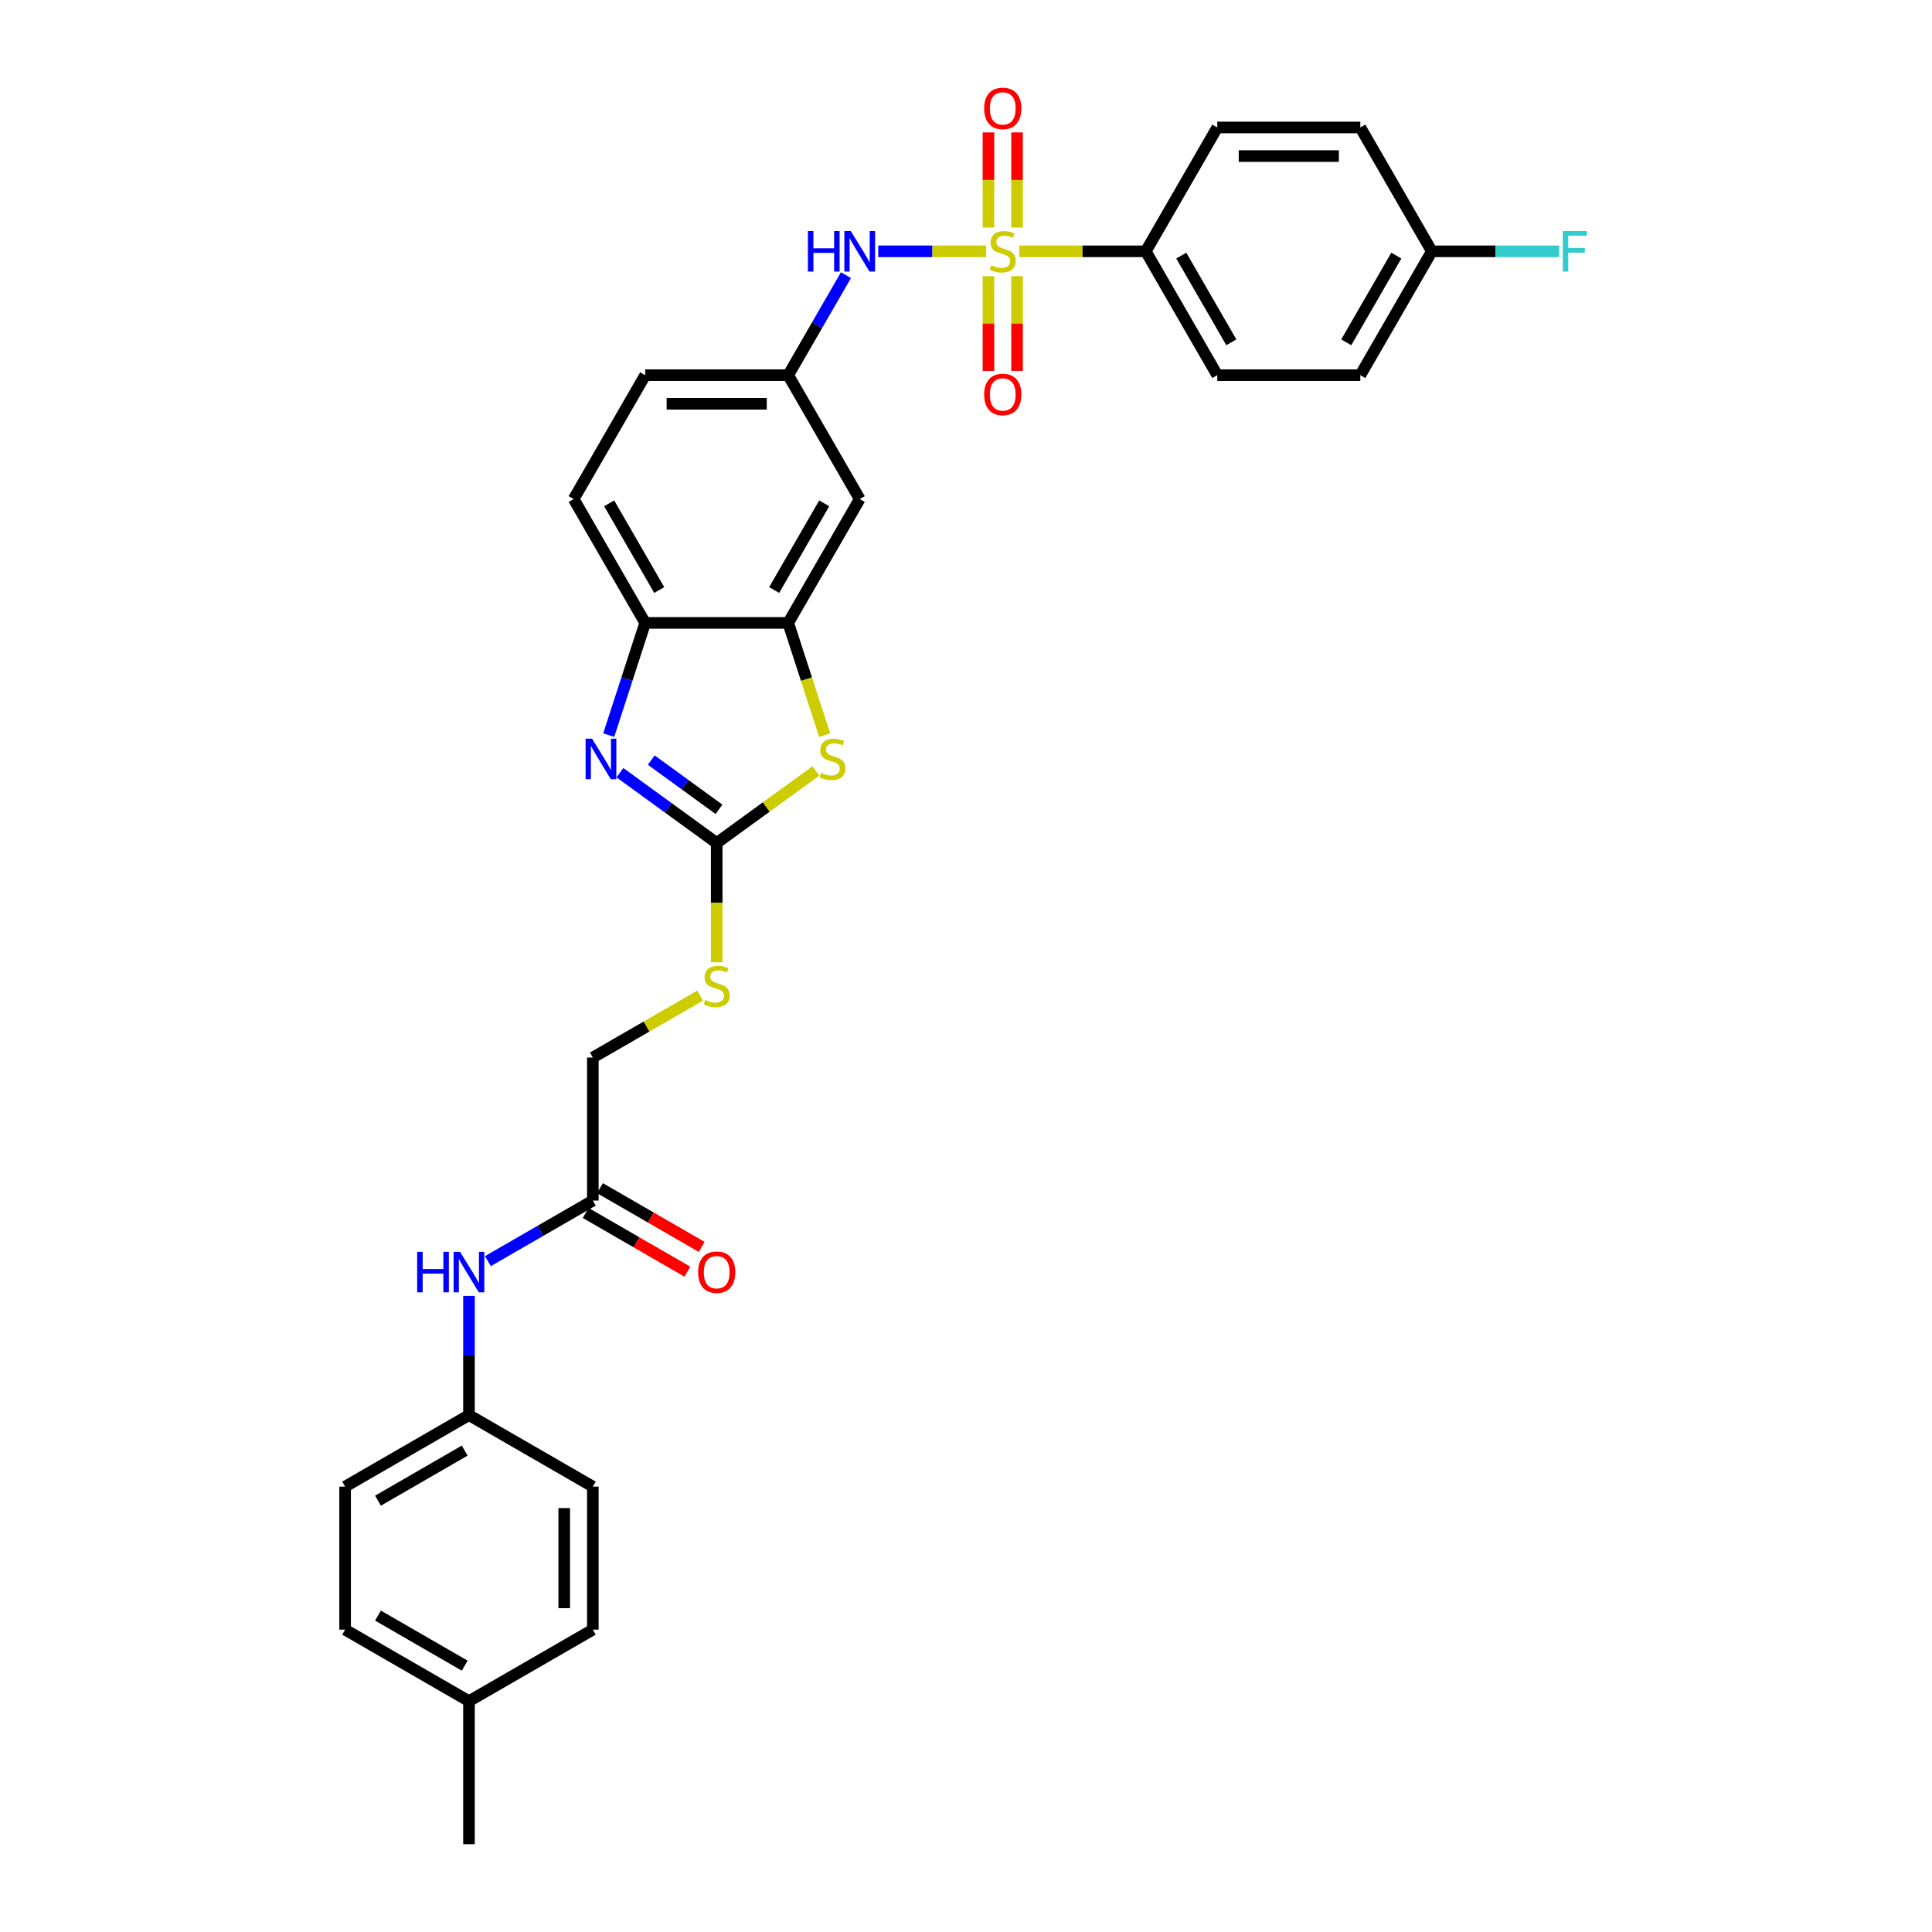 <?xml version='1.0' encoding='iso-8859-1'?>
<svg version='1.1' baseProfile='full'
              xmlns='http://www.w3.org/2000/svg'
                      xmlns:rdkit='http://www.rdkit.org/xml'
                      xmlns:xlink='http://www.w3.org/1999/xlink'
                  xml:space='preserve'
width='1000px' height='1000px' viewBox='0 0 1000 1000'>
<!-- END OF HEADER -->
<rect style='opacity:1.0;fill:#FFFFFF;stroke:none' width='1000' height='1000' x='0' y='0'> </rect>
<path class='bond-4' d='M 510.448,130.085 L 482.514,130.085' style='fill:none;fill-rule:evenodd;stroke:#CCCC00;stroke-width:6px;stroke-linecap:butt;stroke-linejoin:miter;stroke-opacity:1' />
<path class='bond-4' d='M 482.514,130.085 L 454.579,130.085' style='fill:none;fill-rule:evenodd;stroke:#0000FF;stroke-width:6px;stroke-linecap:butt;stroke-linejoin:miter;stroke-opacity:1' />
<path class='bond-6' d='M 527.594,130.085 L 560.322,130.085' style='fill:none;fill-rule:evenodd;stroke:#CCCC00;stroke-width:6px;stroke-linecap:butt;stroke-linejoin:miter;stroke-opacity:1' />
<path class='bond-6' d='M 560.322,130.085 L 593.05,130.085' style='fill:none;fill-rule:evenodd;stroke:#000000;stroke-width:6px;stroke-linecap:butt;stroke-linejoin:miter;stroke-opacity:1' />
<path class='bond-8' d='M 511.618,142.951 L 511.618,167.468' style='fill:none;fill-rule:evenodd;stroke:#CCCC00;stroke-width:6px;stroke-linecap:butt;stroke-linejoin:miter;stroke-opacity:1' />
<path class='bond-8' d='M 511.618,167.468 L 511.618,191.984' style='fill:none;fill-rule:evenodd;stroke:#FF0000;stroke-width:6px;stroke-linecap:butt;stroke-linejoin:miter;stroke-opacity:1' />
<path class='bond-8' d='M 526.424,142.951 L 526.424,167.468' style='fill:none;fill-rule:evenodd;stroke:#CCCC00;stroke-width:6px;stroke-linecap:butt;stroke-linejoin:miter;stroke-opacity:1' />
<path class='bond-8' d='M 526.424,167.468 L 526.424,191.984' style='fill:none;fill-rule:evenodd;stroke:#FF0000;stroke-width:6px;stroke-linecap:butt;stroke-linejoin:miter;stroke-opacity:1' />
<path class='bond-9' d='M 526.424,117.781 L 526.424,93.153' style='fill:none;fill-rule:evenodd;stroke:#CCCC00;stroke-width:6px;stroke-linecap:butt;stroke-linejoin:miter;stroke-opacity:1' />
<path class='bond-9' d='M 526.424,93.153 L 526.424,68.525' style='fill:none;fill-rule:evenodd;stroke:#FF0000;stroke-width:6px;stroke-linecap:butt;stroke-linejoin:miter;stroke-opacity:1' />
<path class='bond-9' d='M 511.618,117.781 L 511.618,93.153' style='fill:none;fill-rule:evenodd;stroke:#CCCC00;stroke-width:6px;stroke-linecap:butt;stroke-linejoin:miter;stroke-opacity:1' />
<path class='bond-9' d='M 511.618,93.153 L 511.618,68.525' style='fill:none;fill-rule:evenodd;stroke:#FF0000;stroke-width:6px;stroke-linecap:butt;stroke-linejoin:miter;stroke-opacity:1' />
<path class='bond-0' d='M 370.962,436.339 L 396.621,417.696' style='fill:none;fill-rule:evenodd;stroke:#000000;stroke-width:6px;stroke-linecap:butt;stroke-linejoin:miter;stroke-opacity:1' />
<path class='bond-0' d='M 396.621,417.696 L 422.281,399.054' style='fill:none;fill-rule:evenodd;stroke:#CCCC00;stroke-width:6px;stroke-linecap:butt;stroke-linejoin:miter;stroke-opacity:1' />
<path class='bond-11' d='M 370.962,436.339 L 370.962,467.202' style='fill:none;fill-rule:evenodd;stroke:#000000;stroke-width:6px;stroke-linecap:butt;stroke-linejoin:miter;stroke-opacity:1' />
<path class='bond-11' d='M 370.962,467.202 L 370.962,498.065' style='fill:none;fill-rule:evenodd;stroke:#CCCC00;stroke-width:6px;stroke-linecap:butt;stroke-linejoin:miter;stroke-opacity:1' />
<path class='bond-33' d='M 370.962,436.339 L 345.917,418.143' style='fill:none;fill-rule:evenodd;stroke:#000000;stroke-width:6px;stroke-linecap:butt;stroke-linejoin:miter;stroke-opacity:1' />
<path class='bond-33' d='M 345.917,418.143 L 320.872,399.947' style='fill:none;fill-rule:evenodd;stroke:#0000FF;stroke-width:6px;stroke-linecap:butt;stroke-linejoin:miter;stroke-opacity:1' />
<path class='bond-33' d='M 372.151,418.902 L 354.62,406.165' style='fill:none;fill-rule:evenodd;stroke:#000000;stroke-width:6px;stroke-linecap:butt;stroke-linejoin:miter;stroke-opacity:1' />
<path class='bond-33' d='M 354.62,406.165 L 337.089,393.427' style='fill:none;fill-rule:evenodd;stroke:#0000FF;stroke-width:6px;stroke-linecap:butt;stroke-linejoin:miter;stroke-opacity:1' />
<path class='bond-1' d='M 315.078,380.492 L 324.513,351.456' style='fill:none;fill-rule:evenodd;stroke:#0000FF;stroke-width:6px;stroke-linecap:butt;stroke-linejoin:miter;stroke-opacity:1' />
<path class='bond-1' d='M 324.513,351.456 L 333.947,322.419' style='fill:none;fill-rule:evenodd;stroke:#000000;stroke-width:6px;stroke-linecap:butt;stroke-linejoin:miter;stroke-opacity:1' />
<path class='bond-2' d='M 426.855,380.522 L 417.416,351.471' style='fill:none;fill-rule:evenodd;stroke:#CCCC00;stroke-width:6px;stroke-linecap:butt;stroke-linejoin:miter;stroke-opacity:1' />
<path class='bond-2' d='M 417.416,351.471 L 407.977,322.419' style='fill:none;fill-rule:evenodd;stroke:#000000;stroke-width:6px;stroke-linecap:butt;stroke-linejoin:miter;stroke-opacity:1' />
<path class='bond-3' d='M 407.977,322.419 L 444.992,258.308' style='fill:none;fill-rule:evenodd;stroke:#000000;stroke-width:6px;stroke-linecap:butt;stroke-linejoin:miter;stroke-opacity:1' />
<path class='bond-3' d='M 400.707,305.4 L 426.617,260.522' style='fill:none;fill-rule:evenodd;stroke:#000000;stroke-width:6px;stroke-linecap:butt;stroke-linejoin:miter;stroke-opacity:1' />
<path class='bond-32' d='M 407.977,322.419 L 333.947,322.419' style='fill:none;fill-rule:evenodd;stroke:#000000;stroke-width:6px;stroke-linecap:butt;stroke-linejoin:miter;stroke-opacity:1' />
<path class='bond-12' d='M 437.871,142.418 L 422.924,168.307' style='fill:none;fill-rule:evenodd;stroke:#0000FF;stroke-width:6px;stroke-linecap:butt;stroke-linejoin:miter;stroke-opacity:1' />
<path class='bond-12' d='M 422.924,168.307 L 407.977,194.196' style='fill:none;fill-rule:evenodd;stroke:#000000;stroke-width:6px;stroke-linecap:butt;stroke-linejoin:miter;stroke-opacity:1' />
<path class='bond-5' d='M 333.947,322.419 L 296.933,258.308' style='fill:none;fill-rule:evenodd;stroke:#000000;stroke-width:6px;stroke-linecap:butt;stroke-linejoin:miter;stroke-opacity:1' />
<path class='bond-5' d='M 341.217,305.4 L 315.307,260.522' style='fill:none;fill-rule:evenodd;stroke:#000000;stroke-width:6px;stroke-linecap:butt;stroke-linejoin:miter;stroke-opacity:1' />
<path class='bond-16' d='M 593.05,130.085 L 630.065,194.196' style='fill:none;fill-rule:evenodd;stroke:#000000;stroke-width:6px;stroke-linecap:butt;stroke-linejoin:miter;stroke-opacity:1' />
<path class='bond-16' d='M 611.425,132.299 L 637.335,177.177' style='fill:none;fill-rule:evenodd;stroke:#000000;stroke-width:6px;stroke-linecap:butt;stroke-linejoin:miter;stroke-opacity:1' />
<path class='bond-17' d='M 593.05,130.085 L 630.065,65.974' style='fill:none;fill-rule:evenodd;stroke:#000000;stroke-width:6px;stroke-linecap:butt;stroke-linejoin:miter;stroke-opacity:1' />
<path class='bond-7' d='M 444.992,258.308 L 407.977,194.196' style='fill:none;fill-rule:evenodd;stroke:#000000;stroke-width:6px;stroke-linecap:butt;stroke-linejoin:miter;stroke-opacity:1' />
<path class='bond-10' d='M 306.851,621.413 L 306.851,547.383' style='fill:none;fill-rule:evenodd;stroke:#000000;stroke-width:6px;stroke-linecap:butt;stroke-linejoin:miter;stroke-opacity:1' />
<path class='bond-13' d='M 306.851,621.413 L 279.696,637.091' style='fill:none;fill-rule:evenodd;stroke:#000000;stroke-width:6px;stroke-linecap:butt;stroke-linejoin:miter;stroke-opacity:1' />
<path class='bond-13' d='M 279.696,637.091 L 252.541,652.769' style='fill:none;fill-rule:evenodd;stroke:#0000FF;stroke-width:6px;stroke-linecap:butt;stroke-linejoin:miter;stroke-opacity:1' />
<path class='bond-14' d='M 303.149,627.824 L 329.468,643.019' style='fill:none;fill-rule:evenodd;stroke:#000000;stroke-width:6px;stroke-linecap:butt;stroke-linejoin:miter;stroke-opacity:1' />
<path class='bond-14' d='M 329.468,643.019 L 355.786,658.214' style='fill:none;fill-rule:evenodd;stroke:#FF0000;stroke-width:6px;stroke-linecap:butt;stroke-linejoin:miter;stroke-opacity:1' />
<path class='bond-14' d='M 310.552,615.002 L 336.87,630.197' style='fill:none;fill-rule:evenodd;stroke:#000000;stroke-width:6px;stroke-linecap:butt;stroke-linejoin:miter;stroke-opacity:1' />
<path class='bond-14' d='M 336.87,630.197 L 363.189,645.391' style='fill:none;fill-rule:evenodd;stroke:#FF0000;stroke-width:6px;stroke-linecap:butt;stroke-linejoin:miter;stroke-opacity:1' />
<path class='bond-18' d='M 362.389,515.318 L 334.62,531.351' style='fill:none;fill-rule:evenodd;stroke:#CCCC00;stroke-width:6px;stroke-linecap:butt;stroke-linejoin:miter;stroke-opacity:1' />
<path class='bond-18' d='M 334.62,531.351 L 306.851,547.383' style='fill:none;fill-rule:evenodd;stroke:#000000;stroke-width:6px;stroke-linecap:butt;stroke-linejoin:miter;stroke-opacity:1' />
<path class='bond-20' d='M 407.977,194.196 L 333.947,194.196' style='fill:none;fill-rule:evenodd;stroke:#000000;stroke-width:6px;stroke-linecap:butt;stroke-linejoin:miter;stroke-opacity:1' />
<path class='bond-20' d='M 396.872,209.002 L 345.052,209.002' style='fill:none;fill-rule:evenodd;stroke:#000000;stroke-width:6px;stroke-linecap:butt;stroke-linejoin:miter;stroke-opacity:1' />
<path class='bond-19' d='M 242.739,670.761 L 242.739,701.609' style='fill:none;fill-rule:evenodd;stroke:#0000FF;stroke-width:6px;stroke-linecap:butt;stroke-linejoin:miter;stroke-opacity:1' />
<path class='bond-19' d='M 242.739,701.609 L 242.739,732.457' style='fill:none;fill-rule:evenodd;stroke:#000000;stroke-width:6px;stroke-linecap:butt;stroke-linejoin:miter;stroke-opacity:1' />
<path class='bond-15' d='M 296.933,258.308 L 333.947,194.196' style='fill:none;fill-rule:evenodd;stroke:#000000;stroke-width:6px;stroke-linecap:butt;stroke-linejoin:miter;stroke-opacity:1' />
<path class='bond-23' d='M 630.065,194.196 L 704.095,194.196' style='fill:none;fill-rule:evenodd;stroke:#000000;stroke-width:6px;stroke-linecap:butt;stroke-linejoin:miter;stroke-opacity:1' />
<path class='bond-22' d='M 630.065,65.974 L 704.095,65.974' style='fill:none;fill-rule:evenodd;stroke:#000000;stroke-width:6px;stroke-linecap:butt;stroke-linejoin:miter;stroke-opacity:1' />
<path class='bond-22' d='M 641.17,80.779 L 692.99,80.779' style='fill:none;fill-rule:evenodd;stroke:#000000;stroke-width:6px;stroke-linecap:butt;stroke-linejoin:miter;stroke-opacity:1' />
<path class='bond-26' d='M 242.739,732.457 L 306.851,769.472' style='fill:none;fill-rule:evenodd;stroke:#000000;stroke-width:6px;stroke-linecap:butt;stroke-linejoin:miter;stroke-opacity:1' />
<path class='bond-27' d='M 242.739,732.457 L 178.628,769.472' style='fill:none;fill-rule:evenodd;stroke:#000000;stroke-width:6px;stroke-linecap:butt;stroke-linejoin:miter;stroke-opacity:1' />
<path class='bond-27' d='M 240.525,750.831 L 195.647,776.742' style='fill:none;fill-rule:evenodd;stroke:#000000;stroke-width:6px;stroke-linecap:butt;stroke-linejoin:miter;stroke-opacity:1' />
<path class='bond-21' d='M 741.109,130.085 L 704.095,65.974' style='fill:none;fill-rule:evenodd;stroke:#000000;stroke-width:6px;stroke-linecap:butt;stroke-linejoin:miter;stroke-opacity:1' />
<path class='bond-25' d='M 741.109,130.085 L 774.082,130.085' style='fill:none;fill-rule:evenodd;stroke:#000000;stroke-width:6px;stroke-linecap:butt;stroke-linejoin:miter;stroke-opacity:1' />
<path class='bond-25' d='M 774.082,130.085 L 807.055,130.085' style='fill:none;fill-rule:evenodd;stroke:#33CCCC;stroke-width:6px;stroke-linecap:butt;stroke-linejoin:miter;stroke-opacity:1' />
<path class='bond-31' d='M 741.109,130.085 L 704.095,194.196' style='fill:none;fill-rule:evenodd;stroke:#000000;stroke-width:6px;stroke-linecap:butt;stroke-linejoin:miter;stroke-opacity:1' />
<path class='bond-31' d='M 722.735,132.299 L 696.825,177.177' style='fill:none;fill-rule:evenodd;stroke:#000000;stroke-width:6px;stroke-linecap:butt;stroke-linejoin:miter;stroke-opacity:1' />
<path class='bond-24' d='M 242.739,880.516 L 178.628,843.501' style='fill:none;fill-rule:evenodd;stroke:#000000;stroke-width:6px;stroke-linecap:butt;stroke-linejoin:miter;stroke-opacity:1' />
<path class='bond-24' d='M 240.525,862.141 L 195.647,836.231' style='fill:none;fill-rule:evenodd;stroke:#000000;stroke-width:6px;stroke-linecap:butt;stroke-linejoin:miter;stroke-opacity:1' />
<path class='bond-30' d='M 242.739,880.516 L 242.739,954.545' style='fill:none;fill-rule:evenodd;stroke:#000000;stroke-width:6px;stroke-linecap:butt;stroke-linejoin:miter;stroke-opacity:1' />
<path class='bond-34' d='M 242.739,880.516 L 306.851,843.501' style='fill:none;fill-rule:evenodd;stroke:#000000;stroke-width:6px;stroke-linecap:butt;stroke-linejoin:miter;stroke-opacity:1' />
<path class='bond-29' d='M 306.851,769.472 L 306.851,843.501' style='fill:none;fill-rule:evenodd;stroke:#000000;stroke-width:6px;stroke-linecap:butt;stroke-linejoin:miter;stroke-opacity:1' />
<path class='bond-29' d='M 292.045,780.576 L 292.045,832.397' style='fill:none;fill-rule:evenodd;stroke:#000000;stroke-width:6px;stroke-linecap:butt;stroke-linejoin:miter;stroke-opacity:1' />
<path class='bond-28' d='M 178.628,769.472 L 178.628,843.501' style='fill:none;fill-rule:evenodd;stroke:#000000;stroke-width:6px;stroke-linecap:butt;stroke-linejoin:miter;stroke-opacity:1' />
<path  class='atom-0' d='M 513.099 137.281
Q 513.336 137.37, 514.313 137.784
Q 515.29 138.199, 516.356 138.465
Q 517.452 138.702, 518.518 138.702
Q 520.502 138.702, 521.656 137.755
Q 522.811 136.777, 522.811 135.089
Q 522.811 133.935, 522.219 133.224
Q 521.656 132.513, 520.768 132.128
Q 519.88 131.743, 518.399 131.299
Q 516.534 130.737, 515.408 130.204
Q 514.313 129.67, 513.513 128.545
Q 512.743 127.42, 512.743 125.525
Q 512.743 122.889, 514.52 121.261
Q 516.326 119.632, 519.88 119.632
Q 522.308 119.632, 525.062 120.787
L 524.381 123.067
Q 521.864 122.031, 519.969 122.031
Q 517.925 122.031, 516.8 122.889
Q 515.675 123.719, 515.704 125.17
Q 515.704 126.295, 516.267 126.976
Q 516.859 127.657, 517.688 128.042
Q 518.547 128.427, 519.969 128.871
Q 521.864 129.463, 522.989 130.055
Q 524.114 130.648, 524.914 131.862
Q 525.743 133.046, 525.743 135.089
Q 525.743 137.991, 523.788 139.561
Q 521.864 141.101, 518.636 141.101
Q 516.771 141.101, 515.349 140.686
Q 513.957 140.301, 512.299 139.62
L 513.099 137.281
' fill='#CCCC00'/>
<path  class='atom-2' d='M 306.437 382.343
L 313.307 393.447
Q 313.988 394.543, 315.083 396.527
Q 316.179 398.511, 316.238 398.629
L 316.238 382.343
L 319.022 382.343
L 319.022 403.308
L 316.149 403.308
L 308.776 391.167
Q 307.917 389.746, 306.999 388.117
Q 306.111 386.489, 305.844 385.985
L 305.844 403.308
L 303.12 403.308
L 303.12 382.343
L 306.437 382.343
' fill='#0000FF'/>
<path  class='atom-3' d='M 424.931 400.021
Q 425.168 400.11, 426.145 400.525
Q 427.122 400.939, 428.188 401.206
Q 429.284 401.443, 430.35 401.443
Q 432.334 401.443, 433.489 400.495
Q 434.643 399.518, 434.643 397.83
Q 434.643 396.675, 434.051 395.964
Q 433.489 395.254, 432.6 394.869
Q 431.712 394.484, 430.231 394.04
Q 428.366 393.477, 427.24 392.944
Q 426.145 392.411, 425.345 391.286
Q 424.575 390.16, 424.575 388.265
Q 424.575 385.63, 426.352 384.001
Q 428.158 382.373, 431.712 382.373
Q 434.14 382.373, 436.894 383.527
L 436.213 385.808
Q 433.696 384.771, 431.801 384.771
Q 429.757 384.771, 428.632 385.63
Q 427.507 386.459, 427.537 387.91
Q 427.537 389.035, 428.099 389.716
Q 428.691 390.397, 429.521 390.782
Q 430.379 391.167, 431.801 391.611
Q 433.696 392.204, 434.821 392.796
Q 435.946 393.388, 436.746 394.602
Q 437.575 395.787, 437.575 397.83
Q 437.575 400.732, 435.621 402.301
Q 433.696 403.841, 430.468 403.841
Q 428.603 403.841, 427.181 403.427
Q 425.79 403.042, 424.131 402.361
L 424.931 400.021
' fill='#CCCC00'/>
<path  class='atom-5' d='M 418.178 119.602
L 421.021 119.602
L 421.021 128.516
L 431.74 128.516
L 431.74 119.602
L 434.583 119.602
L 434.583 140.568
L 431.74 140.568
L 431.74 130.885
L 421.021 130.885
L 421.021 140.568
L 418.178 140.568
L 418.178 119.602
' fill='#0000FF'/>
<path  class='atom-5' d='M 440.357 119.602
L 447.227 130.707
Q 447.908 131.803, 449.004 133.787
Q 450.1 135.771, 450.159 135.889
L 450.159 119.602
L 452.942 119.602
L 452.942 140.568
L 450.07 140.568
L 442.697 128.427
Q 441.838 127.005, 440.92 125.377
Q 440.032 123.748, 439.765 123.245
L 439.765 140.568
L 437.041 140.568
L 437.041 119.602
L 440.357 119.602
' fill='#0000FF'/>
<path  class='atom-9' d='M 509.397 204.174
Q 509.397 199.14, 511.885 196.327
Q 514.372 193.514, 519.021 193.514
Q 523.67 193.514, 526.157 196.327
Q 528.645 199.14, 528.645 204.174
Q 528.645 209.267, 526.128 212.169
Q 523.611 215.041, 519.021 215.041
Q 514.402 215.041, 511.885 212.169
Q 509.397 209.297, 509.397 204.174
M 519.021 212.672
Q 522.219 212.672, 523.937 210.54
Q 525.684 208.379, 525.684 204.174
Q 525.684 200.058, 523.937 197.985
Q 522.219 195.882, 519.021 195.882
Q 515.823 195.882, 514.076 197.955
Q 512.358 200.028, 512.358 204.174
Q 512.358 208.408, 514.076 210.54
Q 515.823 212.672, 519.021 212.672
' fill='#FF0000'/>
<path  class='atom-10' d='M 509.397 56.115
Q 509.397 51.081, 511.885 48.268
Q 514.372 45.455, 519.021 45.455
Q 523.67 45.455, 526.157 48.268
Q 528.645 51.081, 528.645 56.115
Q 528.645 61.208, 526.128 64.11
Q 523.611 66.982, 519.021 66.982
Q 514.402 66.982, 511.885 64.11
Q 509.397 61.238, 509.397 56.115
M 519.021 64.613
Q 522.219 64.613, 523.937 62.481
Q 525.684 60.32, 525.684 56.115
Q 525.684 51.999, 523.937 49.926
Q 522.219 47.824, 519.021 47.824
Q 515.823 47.824, 514.076 49.896
Q 512.358 51.969, 512.358 56.115
Q 512.358 60.349, 514.076 62.481
Q 515.823 64.613, 519.021 64.613
' fill='#FF0000'/>
<path  class='atom-12' d='M 365.04 517.564
Q 365.277 517.653, 366.254 518.068
Q 367.231 518.482, 368.297 518.749
Q 369.393 518.986, 370.459 518.986
Q 372.443 518.986, 373.597 518.038
Q 374.752 517.061, 374.752 515.373
Q 374.752 514.218, 374.16 513.507
Q 373.597 512.797, 372.709 512.412
Q 371.821 512.027, 370.34 511.583
Q 368.475 511.02, 367.349 510.487
Q 366.254 509.954, 365.454 508.829
Q 364.684 507.703, 364.684 505.808
Q 364.684 503.173, 366.461 501.544
Q 368.267 499.916, 371.821 499.916
Q 374.249 499.916, 377.003 501.07
L 376.322 503.351
Q 373.805 502.314, 371.91 502.314
Q 369.866 502.314, 368.741 503.173
Q 367.616 504.002, 367.645 505.453
Q 367.645 506.578, 368.208 507.259
Q 368.8 507.94, 369.629 508.325
Q 370.488 508.71, 371.91 509.154
Q 373.805 509.747, 374.93 510.339
Q 376.055 510.931, 376.855 512.145
Q 377.684 513.33, 377.684 515.373
Q 377.684 518.275, 375.73 519.844
Q 373.805 521.384, 370.577 521.384
Q 368.712 521.384, 367.29 520.97
Q 365.898 520.585, 364.24 519.903
L 365.04 517.564
' fill='#CCCC00'/>
<path  class='atom-14' d='M 215.926 647.945
L 218.768 647.945
L 218.768 656.858
L 229.488 656.858
L 229.488 647.945
L 232.331 647.945
L 232.331 668.91
L 229.488 668.91
L 229.488 659.227
L 218.768 659.227
L 218.768 668.91
L 215.926 668.91
L 215.926 647.945
' fill='#0000FF'/>
<path  class='atom-14' d='M 238.105 647.945
L 244.975 659.049
Q 245.656 660.145, 246.752 662.129
Q 247.847 664.113, 247.906 664.231
L 247.906 647.945
L 250.69 647.945
L 250.69 668.91
L 247.818 668.91
L 240.444 656.769
Q 239.586 655.348, 238.668 653.719
Q 237.779 652.091, 237.513 651.587
L 237.513 668.91
L 234.788 668.91
L 234.788 647.945
L 238.105 647.945
' fill='#0000FF'/>
<path  class='atom-15' d='M 361.338 658.487
Q 361.338 653.453, 363.826 650.64
Q 366.313 647.826, 370.962 647.826
Q 375.611 647.826, 378.098 650.64
Q 380.586 653.453, 380.586 658.487
Q 380.586 663.58, 378.069 666.482
Q 375.552 669.354, 370.962 669.354
Q 366.343 669.354, 363.826 666.482
Q 361.338 663.61, 361.338 658.487
M 370.962 666.985
Q 374.16 666.985, 375.878 664.853
Q 377.625 662.692, 377.625 658.487
Q 377.625 654.371, 375.878 652.298
Q 374.16 650.195, 370.962 650.195
Q 367.764 650.195, 366.017 652.268
Q 364.299 654.341, 364.299 658.487
Q 364.299 662.721, 366.017 664.853
Q 367.764 666.985, 370.962 666.985
' fill='#FF0000'/>
<path  class='atom-26' d='M 808.906 119.602
L 821.372 119.602
L 821.372 122.001
L 811.719 122.001
L 811.719 128.368
L 820.306 128.368
L 820.306 130.796
L 811.719 130.796
L 811.719 140.568
L 808.906 140.568
L 808.906 119.602
' fill='#33CCCC'/>
</svg>
